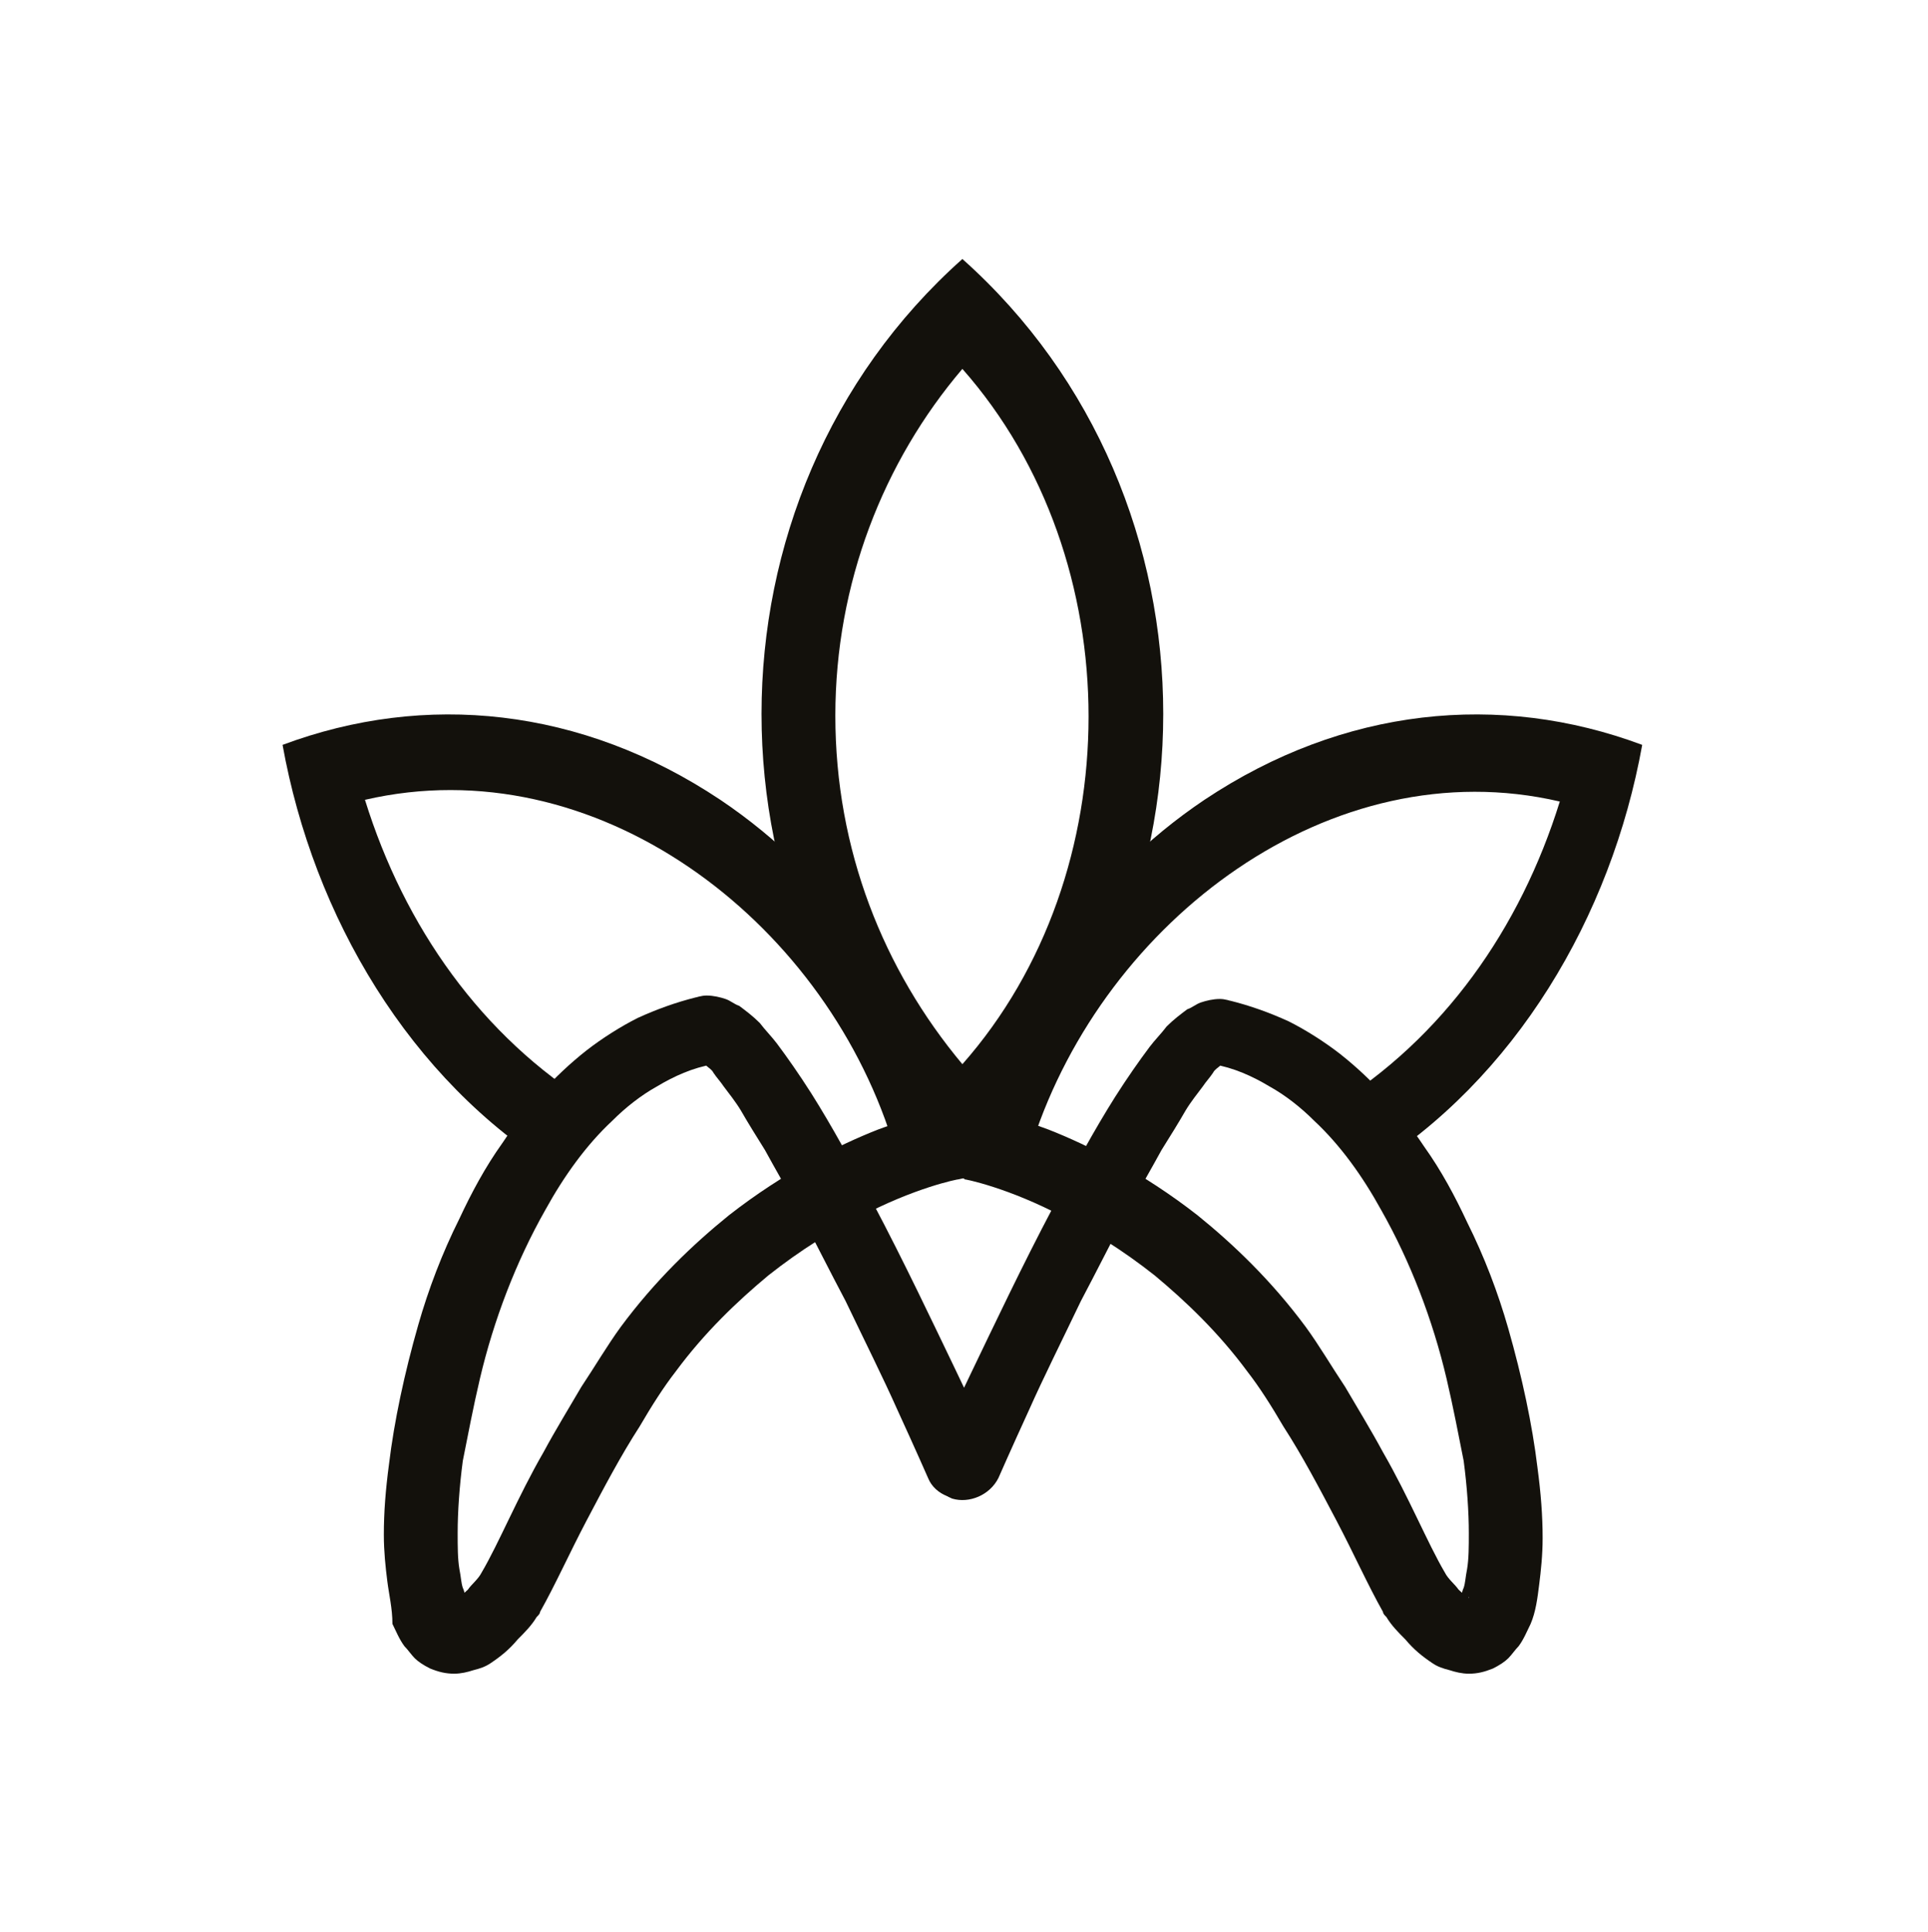<?xml version="1.0" encoding="UTF-8"?> <svg xmlns="http://www.w3.org/2000/svg" width="536" height="537" viewBox="0 0 536 537" fill="none"><path d="M267.55 324.95C342.003 258.61 342.003 138.34 267.55 72C193.097 138.34 193.097 258.61 267.55 324.95ZM232.232 198.952C232.232 162.203 245.596 128.317 267.55 102.545C314.322 155.521 314.322 242.86 267.55 295.837C245.596 269.587 232.232 236.179 232.232 198.952Z" fill="#13110C"></path><path d="M200.256 222.34C161.597 196.567 118.167 192.272 78.554 207.067C87.144 254.794 113.871 300.134 154.916 325.429L164.938 307.293C133.916 288.202 112.439 257.657 101.462 222.34C165.416 207.544 228.414 255.271 247.982 316.838L266.595 313.497C254.664 276.748 232.233 243.817 200.256 222.34Z" fill="#13110C"></path><path d="M334.844 222.34C373.502 196.567 416.933 192.272 456.546 207.067C447.956 254.794 421.229 300.134 380.184 325.429L370.162 307.77C401.184 288.679 422.661 258.134 433.638 222.817C370.162 208.022 307.163 255.748 287.118 317.315L268.505 313.974C280.436 276.748 302.867 243.817 334.844 222.34Z" fill="#13110C"></path><path d="M277.573 410.86C277.573 410.86 280.913 403.223 286.163 391.769C289.981 383.178 295.231 372.679 300.481 361.702C304.777 353.588 309.072 344.997 313.367 336.884C316.708 330.679 320.049 324.952 322.913 319.702C325.299 315.884 327.685 312.066 329.594 308.725C331.026 306.339 332.935 303.953 334.367 302.044C335.321 300.612 336.276 299.657 337.231 298.225C337.708 297.271 338.662 296.794 339.14 296.316C340.094 295.362 340.571 295.362 340.571 295.362L339.14 292.976L340.094 295.362C340.571 295.362 340.571 295.362 340.571 295.362L339.14 292.976L340.094 295.362L338.662 290.112V295.839C339.617 295.839 340.094 295.839 340.094 295.839L338.662 290.589V296.316V289.635L336.276 295.839C337.231 296.316 337.708 296.316 338.662 296.316V289.635L336.276 295.839H336.753H337.231C342.958 296.794 348.208 299.18 352.98 302.044C357.276 304.43 361.571 307.771 365.389 311.589C372.548 318.271 378.752 326.861 384.002 336.407C392.116 350.724 398.32 366.951 402.138 383.178C404.047 391.292 405.479 398.928 406.911 406.087C407.865 413.246 408.343 420.405 408.343 426.132C408.343 429.95 408.343 433.291 407.866 436.155C407.388 438.541 407.388 439.973 406.911 441.405C406.434 442.359 406.434 443.314 405.956 443.791C405.956 444.268 405.479 444.268 405.479 444.745L407.388 446.654L406.434 443.791C405.956 443.791 405.479 444.268 405.479 444.268L407.388 446.177L406.434 443.314L407.866 447.132V443.314C407.388 443.314 406.911 443.314 406.434 443.791L407.866 447.609V443.791V446.654L408.343 443.791H407.866V446.654L408.343 443.791V446.177L408.82 444.745C408.82 444.745 408.343 444.745 408.343 444.268C407.866 443.791 406.911 443.314 405.479 441.882C404.525 440.45 402.616 439.018 401.661 437.109C396.888 428.996 391.639 416.11 384.48 403.701C381.139 397.496 377.321 391.292 373.98 385.565C370.162 379.838 366.821 374.11 363.003 368.86C353.457 355.974 342.958 345.952 332.935 337.838C317.663 325.907 302.39 318.271 291.413 313.975C279.959 309.68 272.8 308.248 272.323 308.248C267.073 307.293 261.823 310.634 260.868 316.361C259.914 321.611 263.255 326.861 268.982 327.816L269.936 323.52L268.027 327.816C268.505 327.816 280.436 330.202 295.709 338.316C303.345 342.134 311.936 347.384 321.004 354.543C329.594 361.702 338.662 370.292 346.776 381.269C350.117 385.565 353.457 390.815 356.798 396.542C362.048 404.655 366.821 413.723 371.593 422.791C376.366 431.859 380.184 440.45 384.48 448.086C384.48 448.563 384.957 449.041 385.434 449.518C386.866 451.904 388.775 453.813 390.684 455.722C393.07 458.586 395.457 460.495 398.32 462.404C399.752 463.359 401.184 463.836 403.093 464.313C404.525 464.79 406.434 465.268 408.343 465.268C410.729 465.268 412.638 464.79 415.024 463.836C416.934 462.881 418.365 461.927 419.32 460.972C420.274 460.018 421.229 458.586 422.183 457.631C423.615 455.722 424.57 453.336 425.524 451.427C426.956 448.086 427.433 444.268 427.911 440.45C428.388 436.632 428.865 432.337 428.865 427.564C428.865 421.359 428.388 415.155 427.433 407.996C426.002 396.064 423.138 382.701 419.32 369.338C416.456 359.315 412.638 349.293 407.866 339.747C404.525 332.588 400.707 325.429 395.934 318.748C389.252 308.725 381.616 300.135 372.548 292.976C368.253 289.635 363.003 286.294 358.23 283.908C352.98 281.521 347.73 279.612 342.003 278.18L340.094 287.726L343.435 278.658C342.003 278.18 340.571 277.703 339.14 277.703C337.231 277.703 335.321 278.18 333.89 278.658C332.458 279.135 331.503 280.089 330.072 280.567C328.162 281.998 326.253 283.43 324.344 285.339C322.913 287.248 321.004 289.157 319.572 291.067C316.708 294.885 313.367 299.657 310.026 304.907C304.299 313.975 298.572 324.475 292.845 335.452C284.254 351.679 276.141 368.86 269.936 381.747C263.732 394.633 259.914 403.701 259.914 403.701C257.528 408.473 259.914 414.678 264.686 416.587C269.459 418.019 275.186 415.632 277.573 410.86Z" fill="#13110C"></path><path d="M258.005 410.858C258.005 410.858 254.664 403.222 249.414 391.768C245.596 383.177 240.346 372.677 235.096 361.7C230.801 353.587 226.505 344.996 222.21 336.882C218.869 330.678 215.528 324.951 212.665 319.701C210.278 315.883 207.892 312.065 205.983 308.724C204.551 306.337 202.642 303.951 201.21 302.042C200.256 300.61 199.301 299.656 198.347 298.224C197.87 297.269 196.915 296.792 196.438 296.315C195.483 295.36 195.006 295.36 195.006 295.36L196.438 292.974L195.483 295.36C195.006 295.36 195.006 295.36 195.006 295.36L196.438 292.974L195.483 295.36L196.915 290.11V295.838C195.96 295.838 195.483 295.838 195.483 295.838L196.915 290.588V296.315V289.633L199.301 295.838C198.347 296.315 197.87 296.315 196.915 296.315V289.633L199.301 295.838H198.824H198.347C192.62 296.792 187.37 299.178 182.597 302.042C178.302 304.428 174.006 307.769 170.188 311.587C163.029 318.269 156.825 326.86 151.575 336.405C143.461 350.723 137.257 366.95 133.439 383.177C131.53 391.29 130.098 398.927 128.666 406.086C127.712 413.244 127.235 420.403 127.235 426.131C127.235 429.949 127.235 433.29 127.712 436.153C128.189 438.539 128.189 439.971 128.666 441.403C129.144 442.358 129.144 443.312 129.621 443.789C129.621 444.267 130.098 444.267 130.098 444.744L128.189 446.653L129.144 443.789C129.621 443.789 130.098 444.267 130.098 444.267L128.189 446.176L129.144 443.312L127.712 447.13V443.312C128.189 443.312 128.666 443.312 129.144 443.789L127.712 447.607V443.789V446.653L126.757 444.744H127.235V447.607L126.757 444.744C126.757 444.744 127.235 444.744 127.235 444.267C127.712 443.789 128.666 443.312 130.098 441.88C131.053 440.448 132.962 439.017 133.916 437.108C138.689 428.994 143.939 416.108 151.098 403.699C154.439 397.495 158.257 391.29 161.597 385.563C165.416 379.836 168.756 374.109 172.575 368.859C182.12 355.973 192.62 345.95 202.642 337.837C217.915 325.905 233.187 318.269 244.164 313.974C255.618 309.678 262.777 308.246 263.255 308.246C268.505 307.292 273.754 310.633 274.709 316.36C275.663 321.61 272.323 326.86 266.595 327.814C266.118 327.814 254.187 330.201 238.914 338.314C231.278 342.132 222.687 347.382 213.619 354.541C205.028 361.7 195.96 370.291 187.847 381.268C184.506 385.563 181.165 390.813 177.824 396.54C172.575 404.654 167.802 413.722 163.029 422.79C158.257 431.858 154.439 440.448 150.143 448.085C150.143 448.562 149.666 449.039 149.189 449.516C147.757 451.903 145.848 453.812 143.939 455.721C141.552 458.585 139.166 460.494 136.303 462.403C134.871 463.357 133.439 463.834 131.53 464.312C130.098 464.789 128.189 465.266 126.28 465.266C123.894 465.266 121.985 464.789 119.598 463.834C117.689 462.88 116.257 461.925 115.303 460.971C114.348 460.016 113.394 458.584 112.439 457.63C111.008 455.721 110.053 453.335 109.099 451.426C109.099 447.13 108.144 443.312 107.667 439.494C107.189 435.676 106.712 431.38 106.712 426.608C106.712 420.403 107.189 414.199 108.144 407.04C109.576 395.108 112.439 381.745 116.257 368.382C119.121 358.359 122.939 348.337 127.712 338.791C131.053 331.632 134.871 324.473 139.643 317.792C146.325 307.769 153.961 299.178 163.029 292.02C167.325 288.679 172.575 285.338 177.347 282.951C182.597 280.565 187.847 278.656 193.574 277.224L195.483 286.77L192.142 277.702C193.574 277.224 195.006 276.747 196.438 276.747C198.347 276.747 200.256 277.224 201.688 277.702C203.119 278.179 204.074 279.133 205.506 279.611C207.415 281.042 209.324 282.474 211.233 284.383C212.665 286.292 214.574 288.201 216.006 290.11C218.869 293.929 222.21 298.701 225.551 303.951C231.278 313.019 237.005 323.519 242.732 334.496C251.323 350.723 259.437 367.904 265.641 380.791C271.845 393.677 275.663 402.745 275.663 402.745C278.05 407.517 275.663 413.722 270.891 415.631C266.118 418.017 259.914 415.631 258.005 410.858Z" fill="#13110C"></path></svg> 